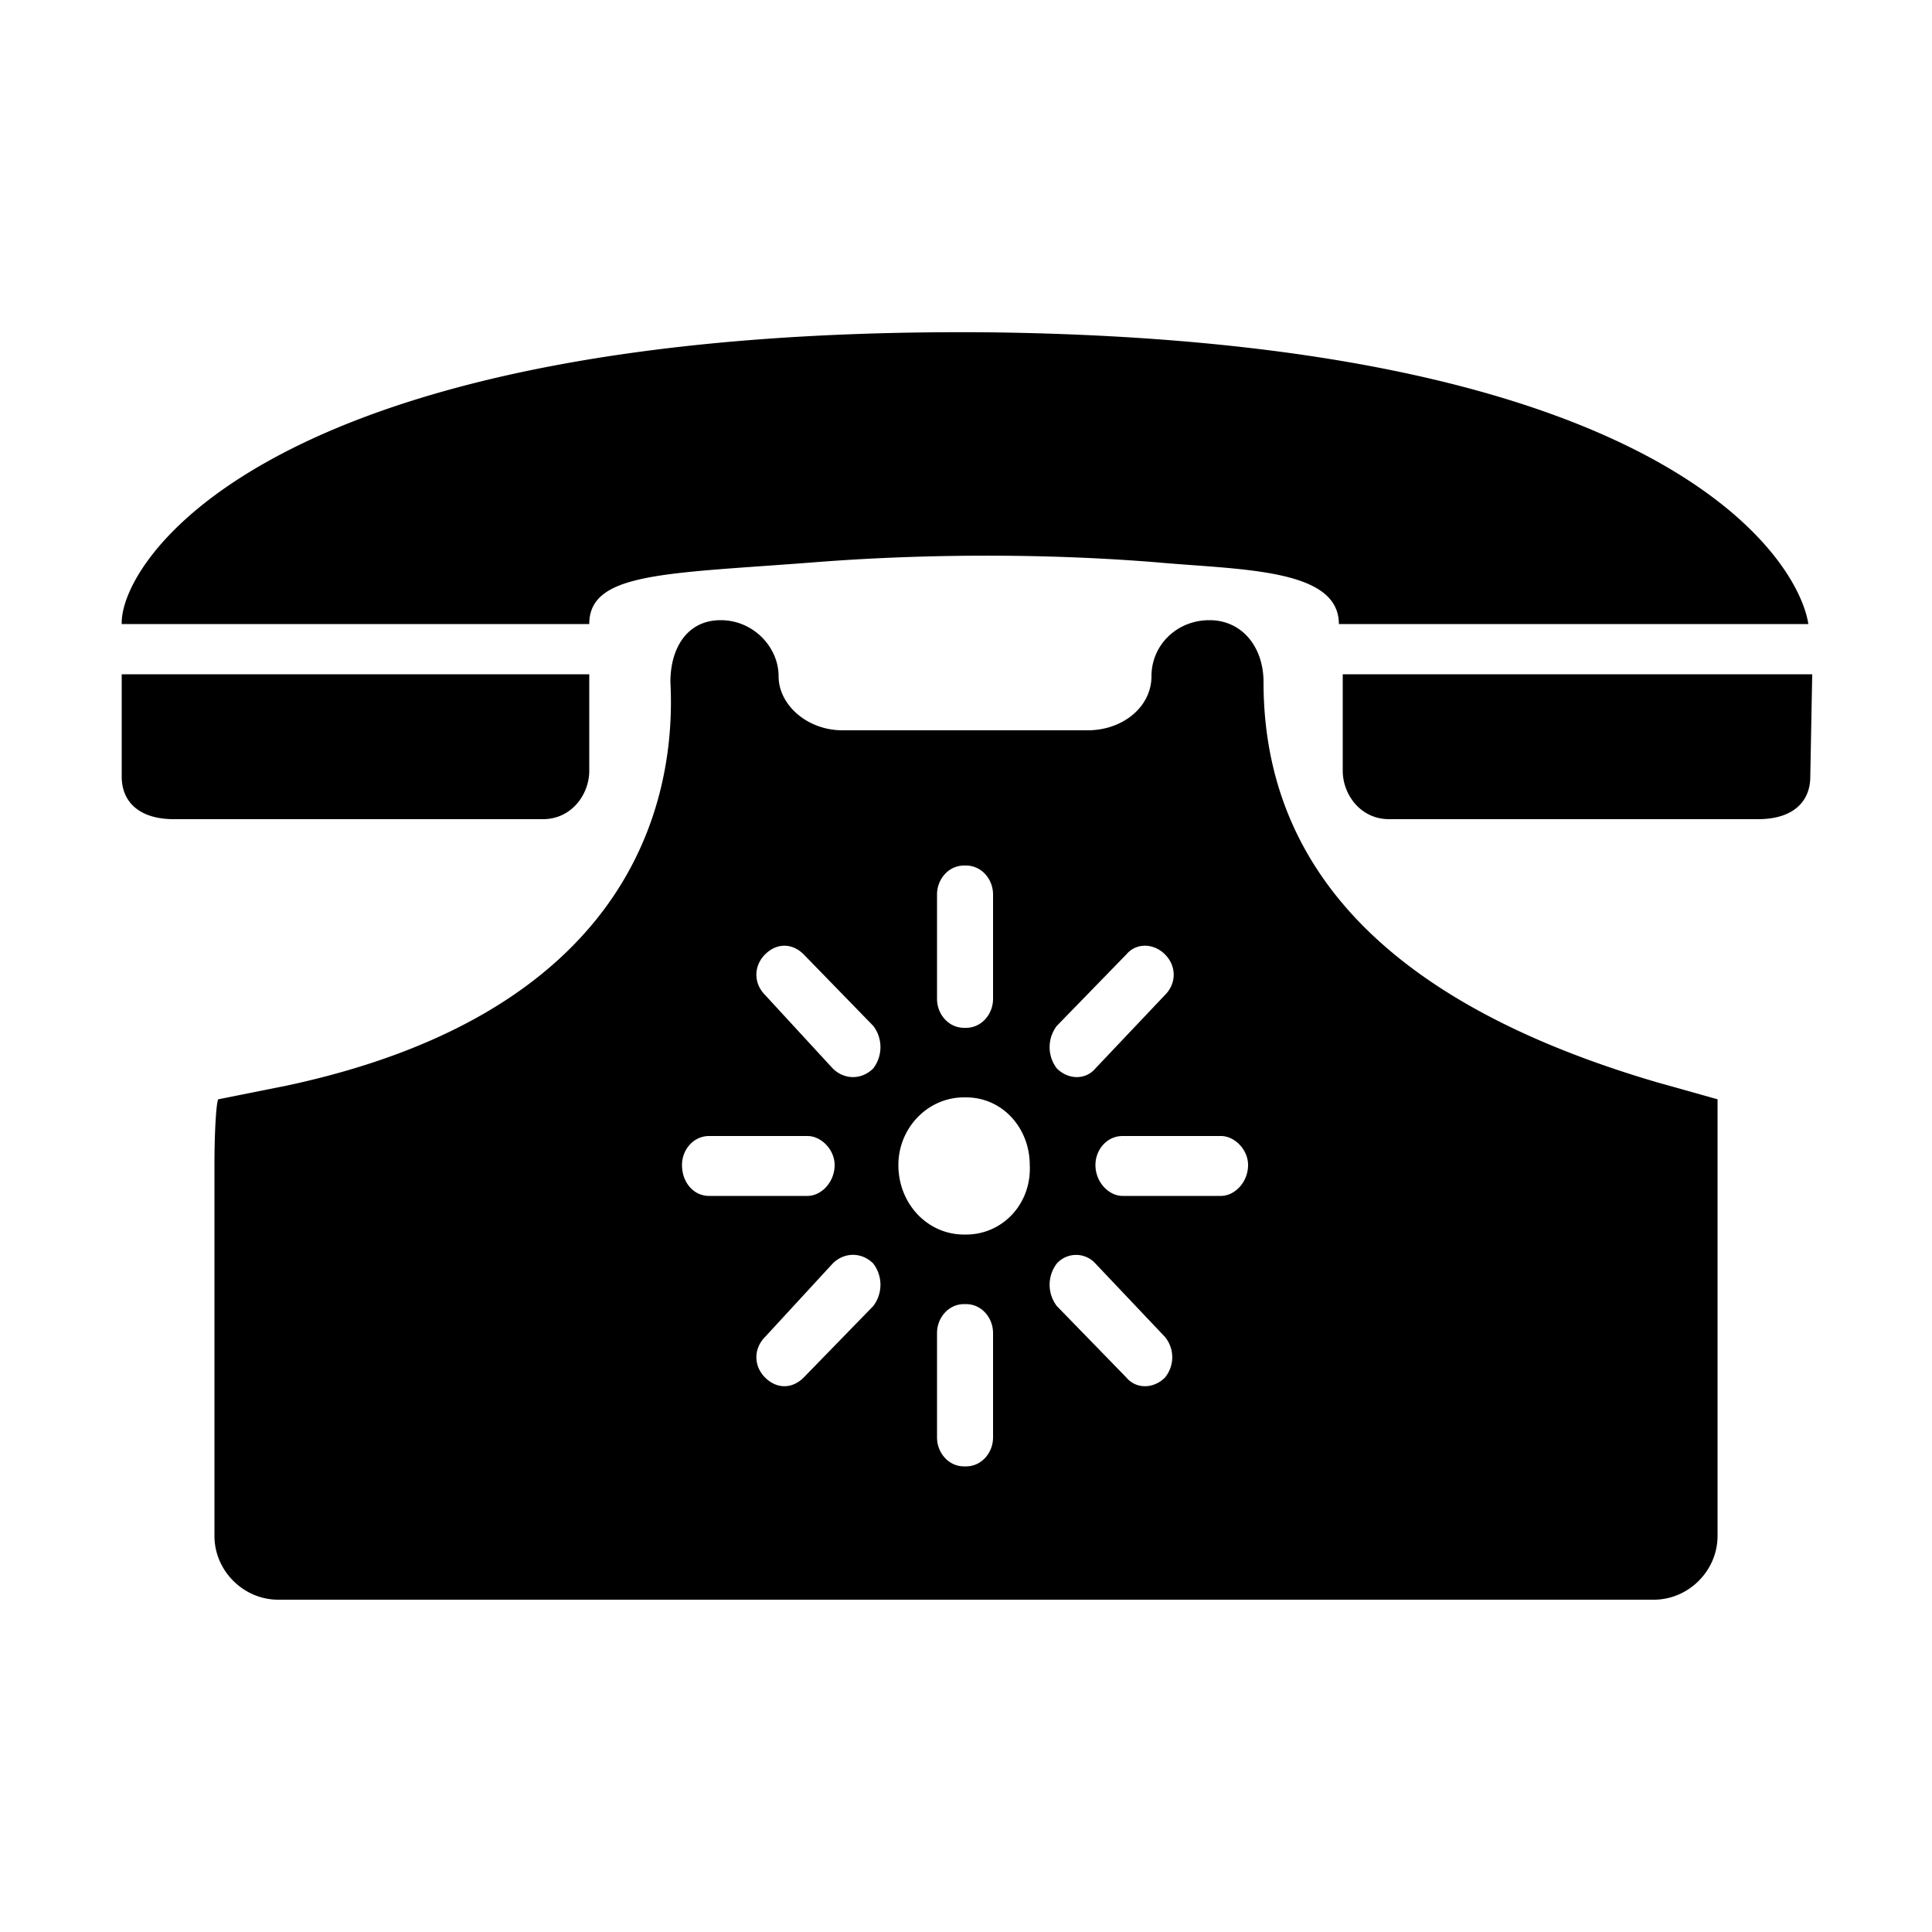 <svg xmlns="http://www.w3.org/2000/svg" width="32" height="32" viewbox="0 0 32 32"><path d="M27.424 17.92c-3.584-1.056-6.496-2.976-6.496-6.624 0-.576-.352-1.024-.896-1.024s-.96.416-.96.928-.48.896-1.056.896h-4.064c-.576 0-1.056-.416-1.056-.896s-.416-.928-.96-.928-.832.448-.832 1.024c.096 1.824-.512 5.44-6.368 6.688l-1.12.224c-.032.032-.064.512-.064 1.088v6.144c0 .576.48 1.056 1.056 1.056h22.784c.576 0 1.056-.48 1.056-1.056v-7.232l-1.024-.288zm-9.92-.928l1.152-1.184c.16-.192.448-.192.64 0s.192.48 0 .672l-1.152 1.216c-.16.192-.448.192-.64 0a.58.58 0 0 1 0-.704zm-1.984-2.176c0-.256.192-.48.448-.48H16c.256 0 .448.224.448.48v1.728c0 .256-.192.48-.448.48h-.032c-.256 0-.448-.224-.448-.48v-1.728zm-4.224 4.48c0-.256.192-.48.448-.48h1.632c.224 0 .448.224.448.48 0 .288-.224.512-.448.512h-1.632c-.256 0-.448-.224-.448-.512zm3.168 2.336l-1.152 1.184c-.192.192-.448.192-.64 0s-.192-.48 0-.672l1.12-1.216c.192-.192.48-.192.672 0a.58.58 0 0 1 0 .704zm0-3.936c-.192.192-.48.192-.672 0l-1.12-1.216c-.192-.192-.192-.48 0-.672s.448-.192.64 0l1.152 1.184a.58.58 0 0 1 0 .704zm1.984 6.112c0 .256-.192.48-.448.48h-.032c-.256 0-.448-.224-.448-.48V22.08c0-.256.192-.48.448-.48H16c.256 0 .448.224.448.48v1.728zM16 20.448h-.032c-.608 0-1.088-.512-1.088-1.152 0-.608.48-1.12 1.088-1.12H16c.608 0 1.056.512 1.056 1.12.032.64-.448 1.152-1.056 1.152zm3.296 2.368c-.192.192-.48.192-.64 0l-1.152-1.184a.58.58 0 0 1 0-.704.43.43 0 0 1 .64 0l1.152 1.216a.53.53 0 0 1 0 .672zm.928-3.008h-1.632c-.224 0-.448-.224-.448-.512 0-.256.192-.48.448-.48h1.632c.224 0 .448.224.448.48 0 .288-.224.512-.448.512zm-6.72-10.496c1.632-.128 3.648-.16 5.632 0 1.408.128 3.04.096 3.04 1.024h7.776c-.16-1.056-2.336-4.704-13.6-4.832C4.48 5.408 1.984 9.28 2.016 10.336H9.76c0-.864 1.28-.832 3.744-1.024zm-4.512 4.256c.48 0 .768-.416.768-.8v-1.6H2.016v1.696c0 .416.288.704.864.704h6.112zm21.024-2.4H22.24v1.6c0 .384.288.8.768.8h6.112c.576 0 .864-.288.864-.704l.032-1.696z"/></svg>